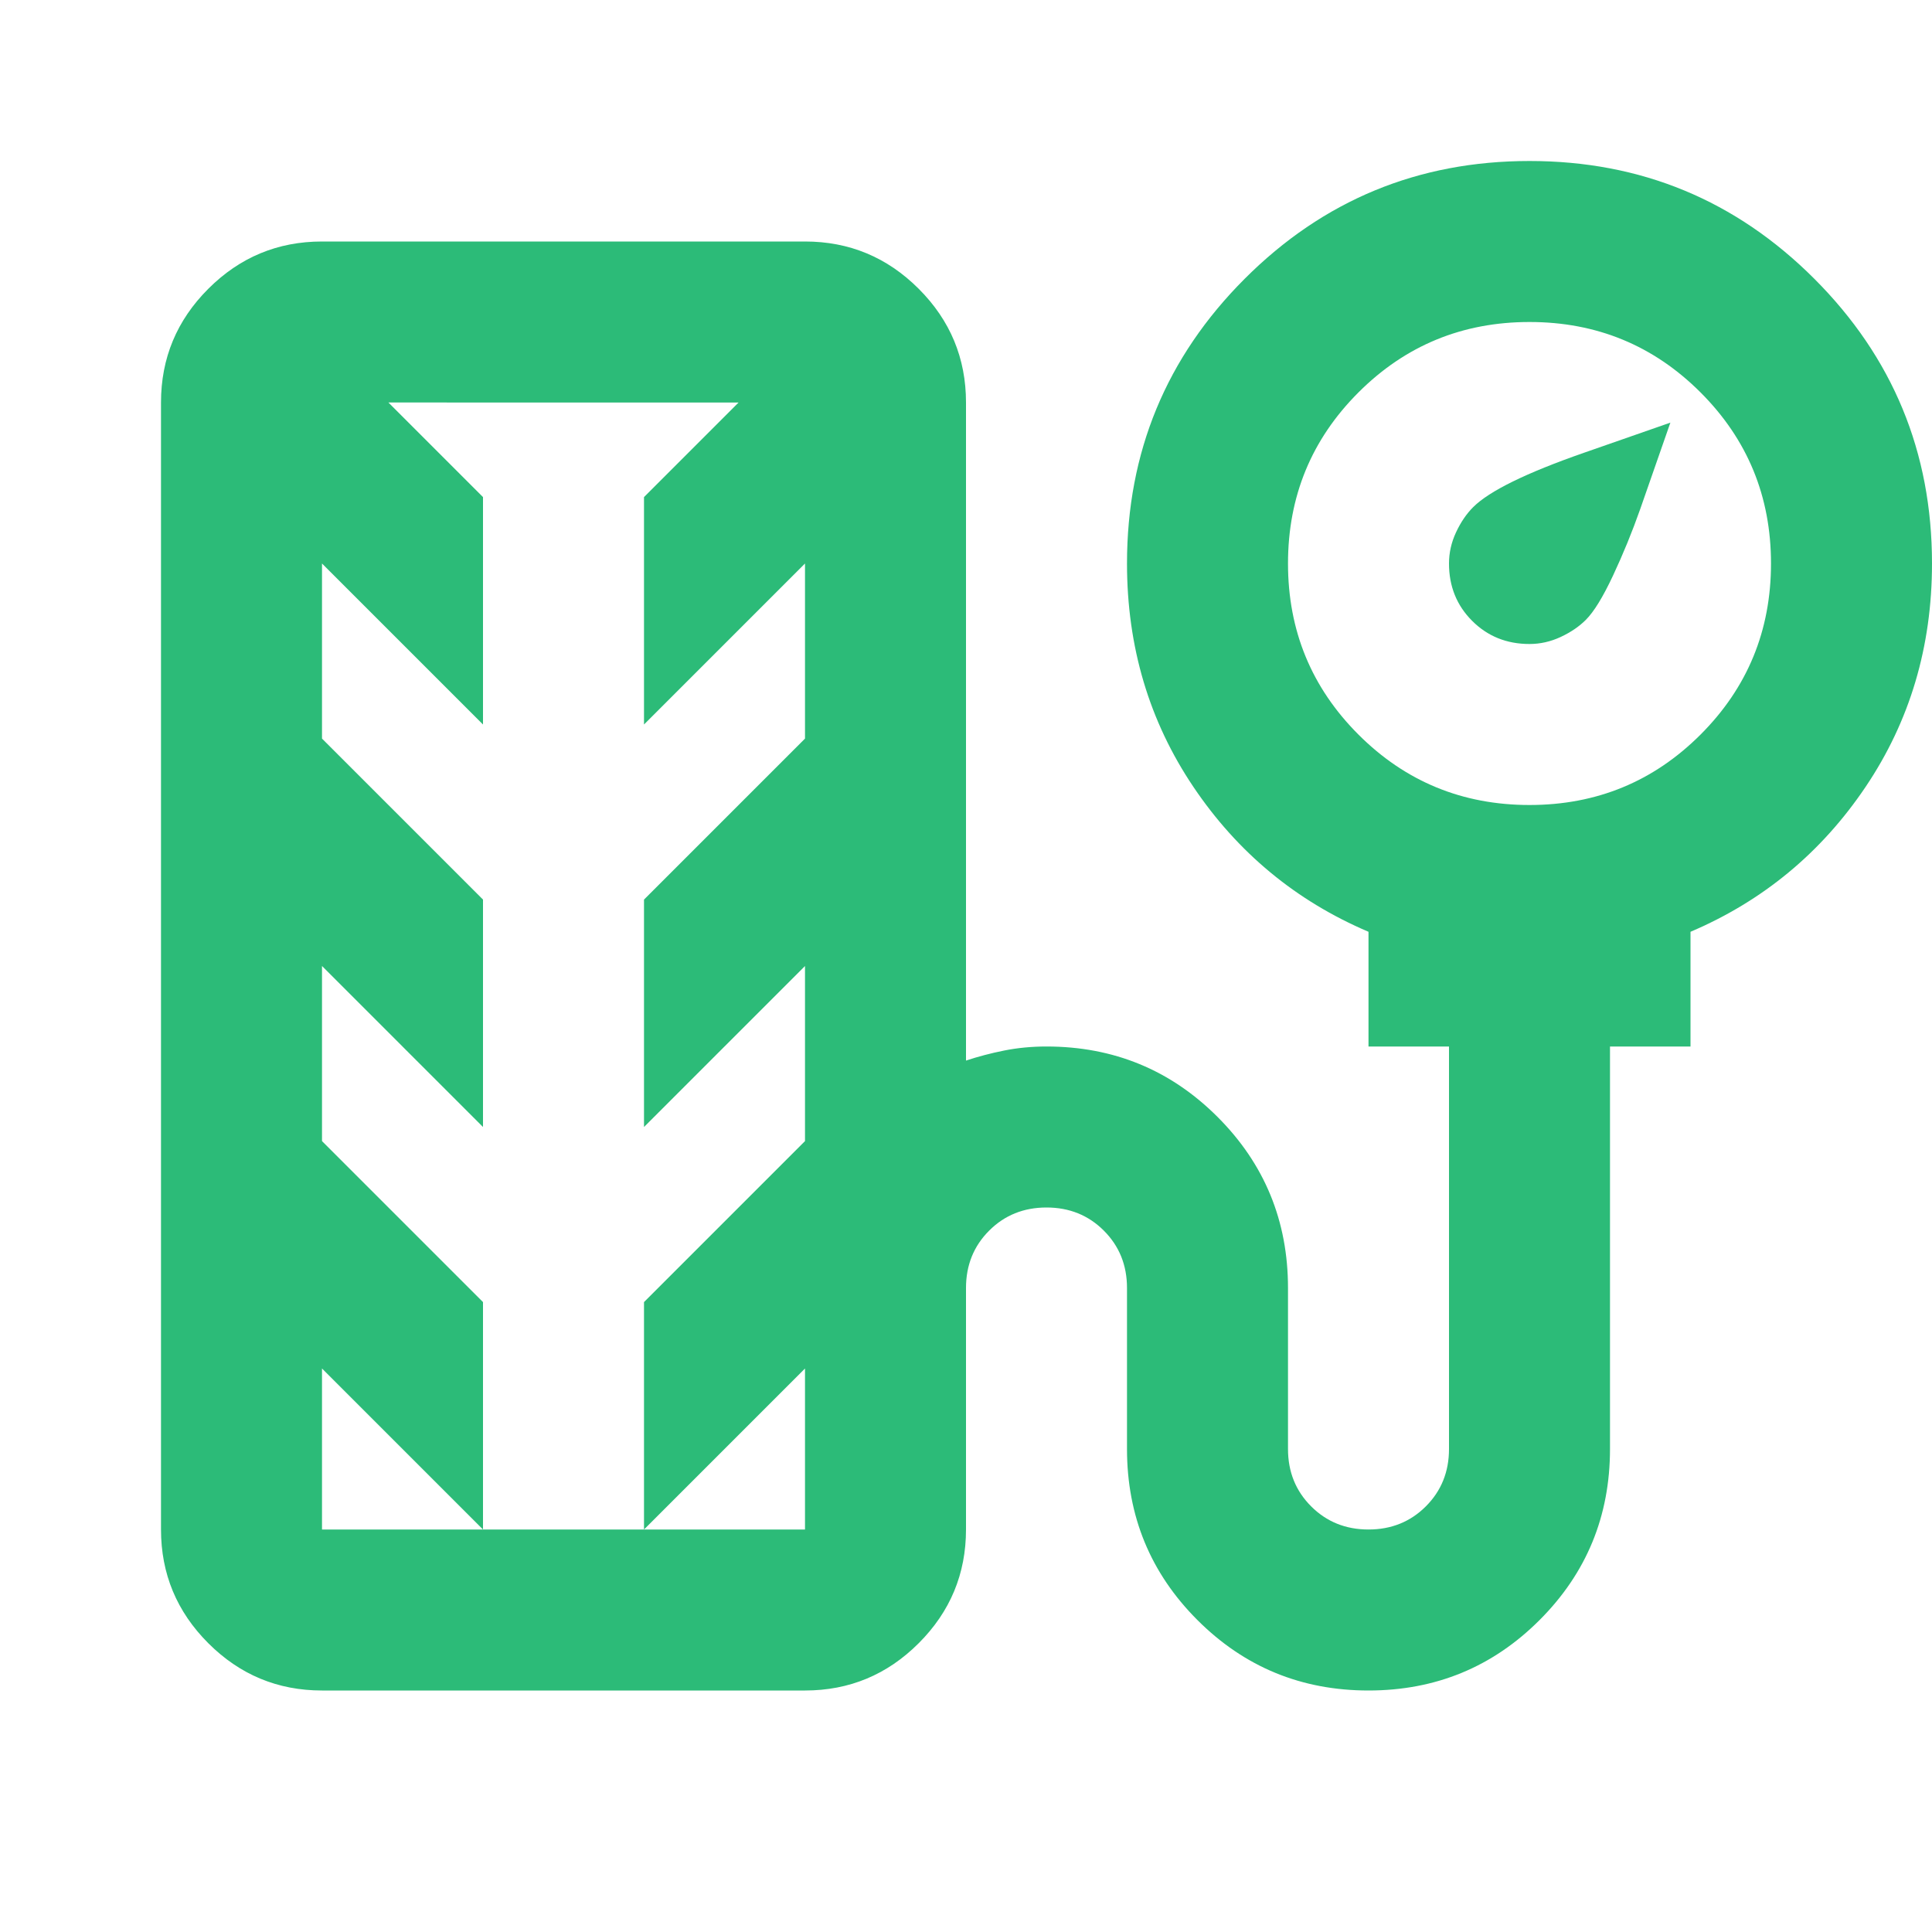 <svg xmlns="http://www.w3.org/2000/svg" height="24px" viewBox="0 -960 960 960" width="24px" fill="#2cbb78"><path d="M760-640q-17 0-28.5-11.5T720-680q0-8 3.5-15.5T732-708q12-12 55-27l43-15q-8 23-15 43-6 17-13.5 33T788-652q-5 5-12.5 8.5T760-640ZM160-120q-33 0-56.5-23.5T80-200v-560q0-33 23.5-56.5T160-840h240q33 0 56.5 23.5T480-760v327q9-3 19-5t21-2q50 0 85 35t35 85v80q0 17 11.5 28.5T680-200q17 0 28.5-11.5T720-240v-200h-40v-57q-54-23-87-72t-33-111q0-83 58.5-141.5T760-880q83 0 141.5 58.5T960-680q0 62-33 111t-87 72v57h-40v200q0 50-35 85t-85 35q-50 0-85-35t-35-85v-80q0-17-11.5-28.5T520-360q-17 0-28.5 11.5T480-320v120q0 33-23.5 56.5T400-120H160Zm600-440q50 0 85-35t35-85q0-50-35-85t-85-35q-50 0-85 35t-35 85q0 50 35 85t85 35ZM160-200h240v-80l-80 80v-113l80-80v-87l-80 80v-113l80-80v-87l-80 80v-113l47-47H193l47 47v113l-80-80v87l80 80v113l-80-80v87l80 80v113l-80-80v80Zm120-280Z"/></svg>